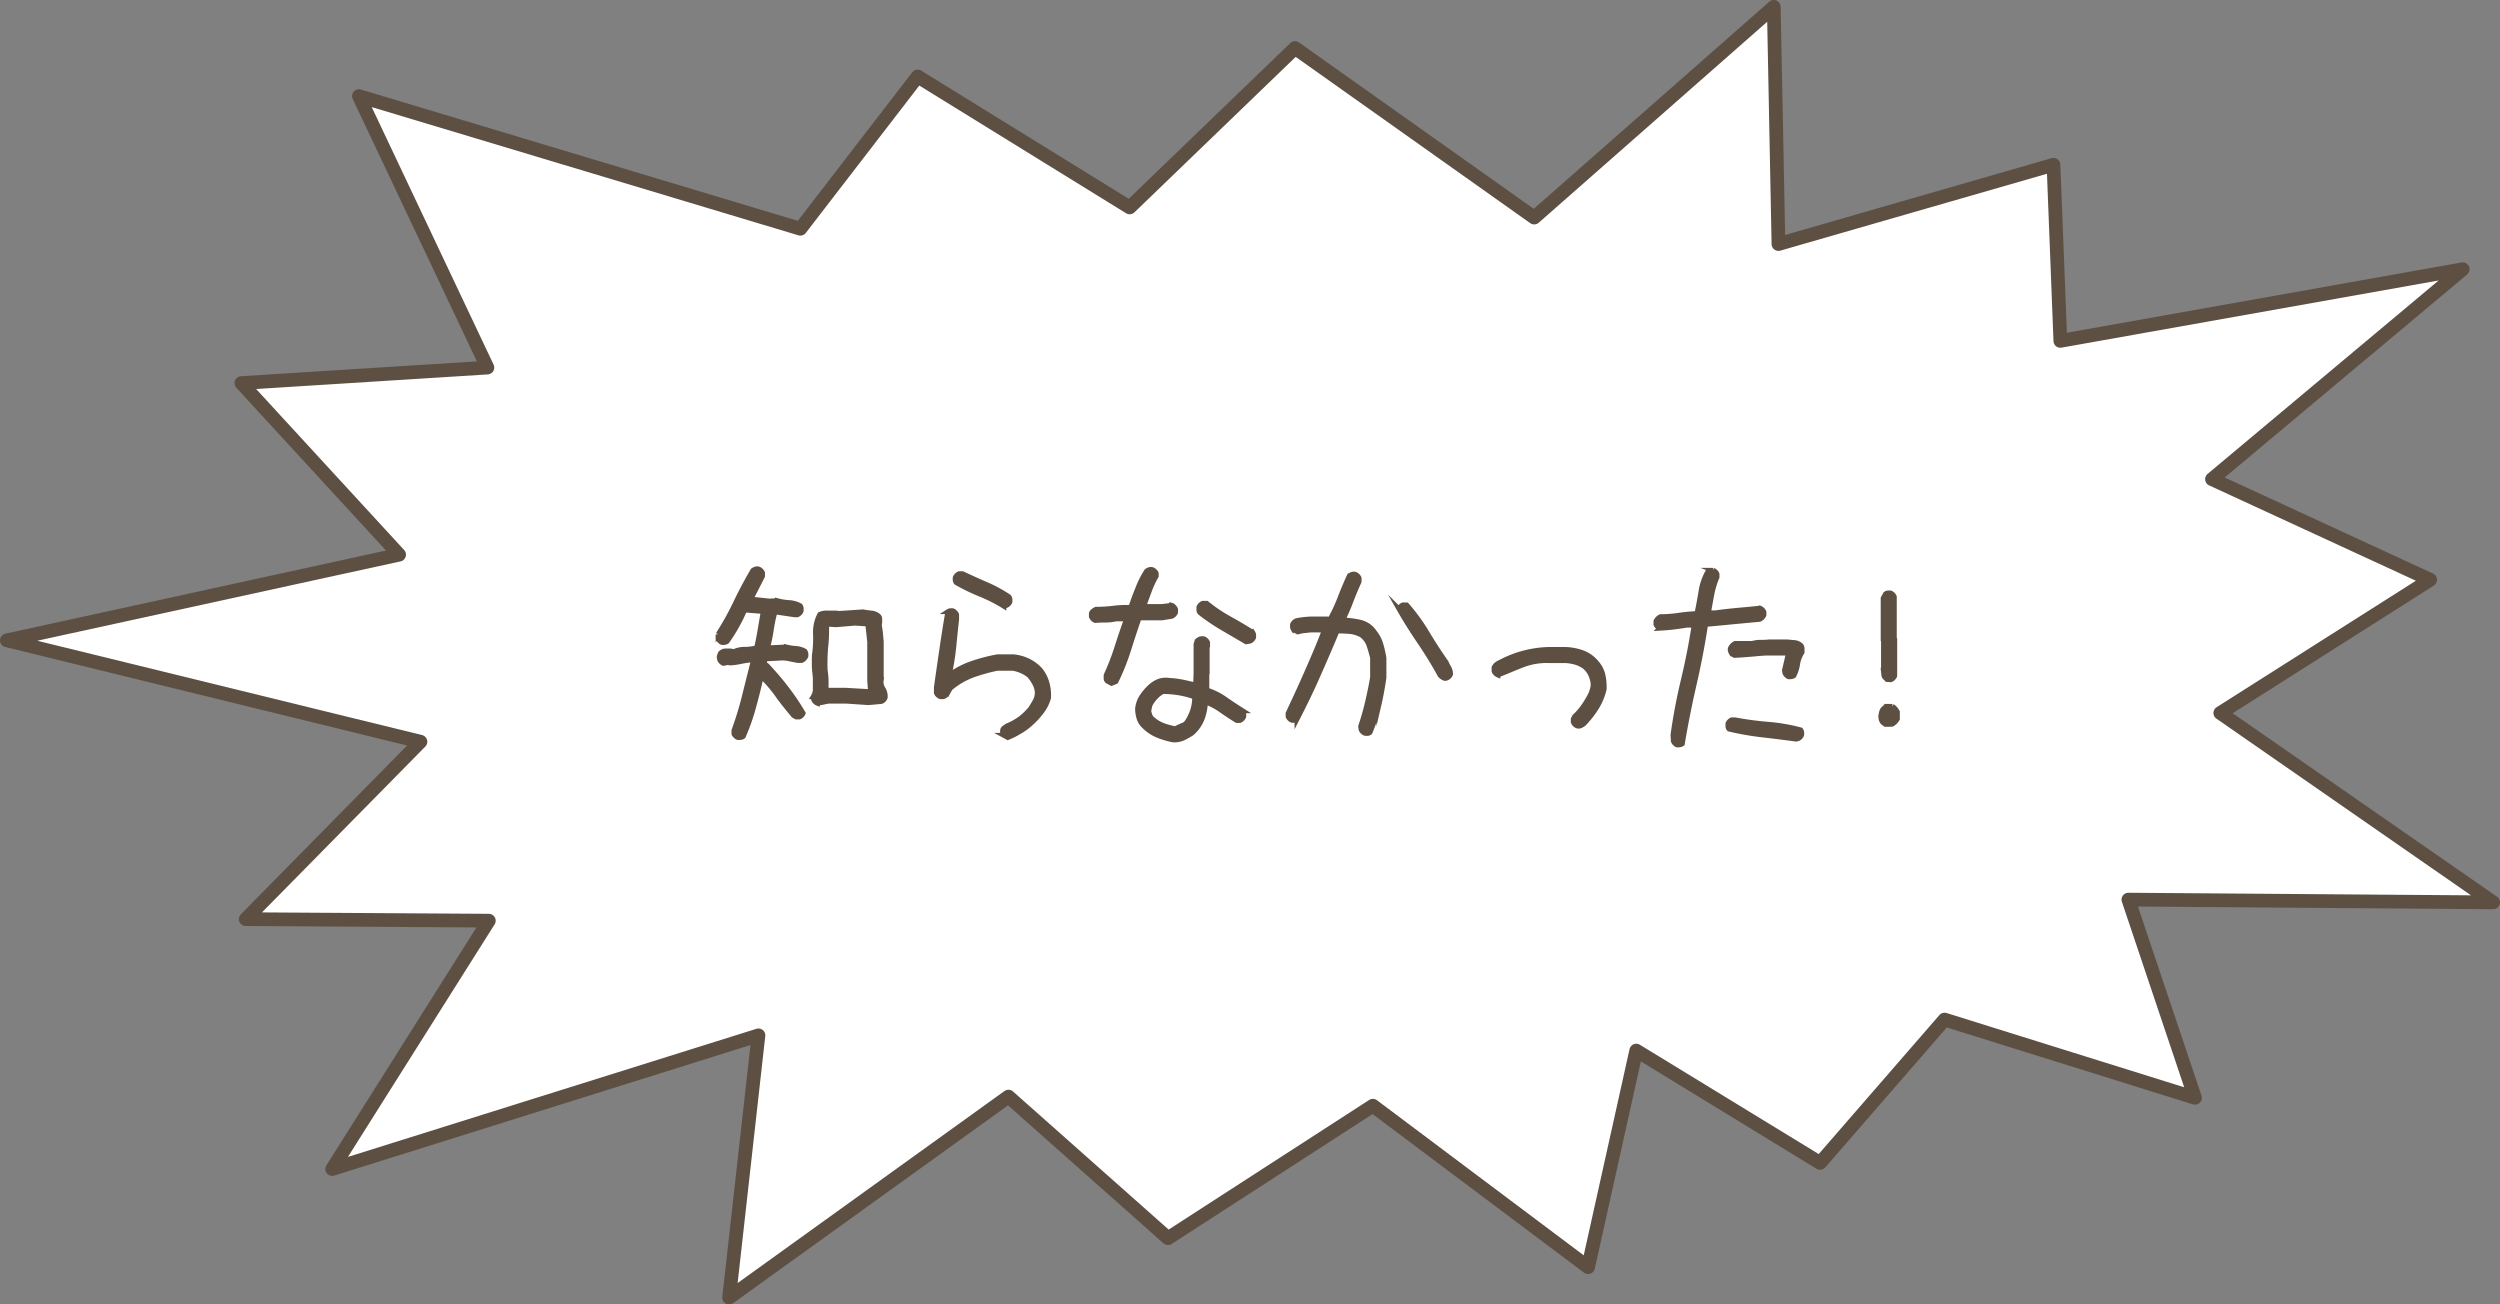 <svg xmlns="http://www.w3.org/2000/svg" viewBox="0 0 364.49 190.19"><rect x="0" y="0" width="364.49" height="190.19" fill="#808080" stroke="none"/><defs><style>.cls-1{fill:#fff;stroke-linecap:round;stroke-linejoin:round;stroke-width:2px;}.cls-1,.cls-2{stroke:#5d5042;}.cls-2{fill:#5d5042;stroke-miterlimit:10;stroke-width:0.7px;}</style></defs><g id="レイヤー_2" data-name="レイヤー 2"><g id="文字"><polygon class="cls-1" points="110.58 150.95 48.43 170.44 71.27 134.23 35.82 134.01 61.3 108.14 1 93.36 58.19 80.87 35.19 55.85 71.06 53.59 52.33 14.01 116.69 33.35 133.79 11.15 164.7 30.24 188.81 7 223.68 31.72 258.61 1 259.29 35.58 299.39 24.02 300.39 49.7 359.06 39.25 322.5 69.86 354.31 84.53 323.71 103.95 363.49 131.56 310.31 131.16 320.02 160.06 283.51 148.65 265.36 169.55 238.56 153.17 231.54 184.75 200.16 161.21 170.29 180.52 147.03 159.88 106.3 189.19 110.58 150.95"/><path class="cls-2" d="M107.59,107.54a.82.82,0,0,1-.34-.22A1.07,1.07,0,0,1,107,107v-.51a48.7,48.7,0,0,0,1.56-5.11c.43-1.75.87-3.47,1.3-5.17h-.11a11.41,11.41,0,0,0-1.64.22,10.19,10.19,0,0,1-1.62.23l-.39-.06-.63.12a1.07,1.07,0,0,1-.34-.23.82.82,0,0,1-.22-.34l-.06-.34c0-.15.08-.29.11-.42a.53.53,0,0,1,.29-.32.93.93,0,0,1,.56-.17h.68L107,95a3.76,3.76,0,0,1,1.62-.34,6.16,6.16,0,0,0,1.69-.23c.19-.87.36-1.74.51-2.63s.3-1.77.45-2.64l-2.69-.22a24.35,24.35,0,0,1-1.16,2.35A23,23,0,0,1,106,93.53a1.07,1.07,0,0,1-.34.14,2.41,2.41,0,0,1-.4,0,1.08,1.08,0,0,1-.57-.57v-.62a42.51,42.51,0,0,0,2.58-4.63c.77-1.62,1.61-3.18,2.49-4.69a2.13,2.13,0,0,1,.4-.2.7.7,0,0,1,.45,0,.89.89,0,0,1,.34.23.85.85,0,0,1,.23.34V84l-1.7,3.34,2.72.29,1.13-.06a8.44,8.44,0,0,0,1.73.28,3.85,3.85,0,0,1,1.61.46.7.7,0,0,1,.14.35,2.54,2.54,0,0,1,0,.41.82.82,0,0,1-.22.34,1.07,1.07,0,0,1-.34.23l-.4,0L113,89.22a21,21,0,0,0-.54,2.58,23.58,23.58,0,0,1-.54,2.63h.34l2.38-.11a8.09,8.09,0,0,0,1.42.22,2.92,2.92,0,0,1,1.3.4,1,1,0,0,1,.14.34,2.33,2.33,0,0,1,0,.4,1.52,1.52,0,0,1-.26.37,1.27,1.27,0,0,1-.36.25h-.57c-.42-.07-.84-.16-1.27-.25a4.29,4.29,0,0,0-1.34-.09l-2.15.11-.11.68.4.29c1,1.09,2,2.22,2.86,3.37a33.25,33.25,0,0,1,2.4,3.57.89.89,0,0,1-.22.34,1,1,0,0,1-.34.22h-.46l-.39-.22c-.83-1-1.6-1.94-2.3-2.92A18.23,18.23,0,0,0,111,98.62c-.34,1.48-.71,3-1.12,4.46a30.59,30.59,0,0,1-1.51,4.29.91.91,0,0,1-.34.15Zm11.58-5a.93.93,0,0,1-.34-.23.76.76,0,0,1-.22-.34l-.06-.39a2.16,2.16,0,0,0,.31-1.25c0-.45,0-.9,0-1.36s-.12-1.08-.14-1.67,0-1.16,0-1.73a16.89,16.89,0,0,0,.17-3.11,5.61,5.61,0,0,1,.63-2.89,2.45,2.45,0,0,1,1.13-.2c.41,0,.83,0,1.24,0l.46.06,3.48-.23a10.65,10.65,0,0,0,1.19.17,1.91,1.91,0,0,1,1.08.45.61.61,0,0,1,.17.43v.48l-.06.45c.07.38.13.77.17,1.16s.07.81.11,1.22v5.55a1.84,1.84,0,0,0,.26,1.31,2,2,0,0,1,.31,1.3.93.93,0,0,1-.23.34.76.76,0,0,1-.34.22l-1.87.17-3.25-.22h-2.38c-.3,0-.6.08-.88.14S119.47,102.49,119.17,102.53Zm7.73-1.7v-.11l-.11-1.59V93.58l-.28-2.6-1.87-.12-2.75.23L120.53,91c0,1.14,0,2.25-.14,3.34a28.61,28.61,0,0,0-.08,3.35,12.56,12.56,0,0,1,.14,1.44c0,.51,0,1,0,1.5h.17l.06,0h2.61Z"/><path class="cls-2" d="M146.93,107.54l-.62-.34a.91.91,0,0,1-.14-.34,2.21,2.21,0,0,1,0-.39.61.61,0,0,1,.26-.37l.36-.26a9.26,9.26,0,0,0,1.85-1,8.58,8.58,0,0,0,1.61-1.53c.26-.4.5-.8.71-1.19a2.52,2.52,0,0,0,.25-1.39,3.68,3.68,0,0,0-.42-1.19,6.09,6.09,0,0,0-.77-1.08,5.31,5.31,0,0,0-1.1-.65,5.91,5.91,0,0,0-1.22-.37h-2.32a28,28,0,0,0-3.57,1,10.9,10.9,0,0,0-3.23,1.9c-.15.23-.29.46-.42.71a1.2,1.2,0,0,1-.6.53h-.45a1,1,0,0,1-.36-.22.89.89,0,0,1-.24-.34l0-.79q.39-2.77.8-5.56t.87-5.49a1,1,0,0,1,.34-.14,2.21,2.21,0,0,1,.39,0,1.08,1.08,0,0,1,.57.57v.68c-.15,1.36-.29,2.72-.42,4.07a33.83,33.83,0,0,1-.65,4h.11a12.54,12.54,0,0,1,3.28-1.67,25.42,25.42,0,0,1,3.63-.94h2.32a6.59,6.59,0,0,1,2.1.57,6,6,0,0,1,1.78,1.3,5.16,5.16,0,0,1,1,1.9,6.54,6.54,0,0,1,.25,2.23,6,6,0,0,1-1,2,11.43,11.43,0,0,1-1.6,1.74,8.85,8.85,0,0,1-1.59,1.16A11.71,11.71,0,0,1,146.93,107.54Zm-.56-19.14a23,23,0,0,0-3.46-1.76,28.38,28.38,0,0,1-3.51-1.7.91.91,0,0,1-.14-.34,2.21,2.21,0,0,1,0-.39,1.08,1.08,0,0,1,.57-.57h.51q1.69.8,3.45,1.56A20.09,20.09,0,0,1,147.1,87a.85.85,0,0,1,.15.34c0,.11,0,.25,0,.4a1,1,0,0,1-.56.56Z"/><path class="cls-2" d="M162.06,99.64l-.63-.34a.54.54,0,0,1-.17-.39v-.46a35.86,35.86,0,0,0,1.58-4.08c.44-1.39.91-2.77,1.4-4.13h-1.56a6.18,6.18,0,0,1-1.47.17q-.79,0-1.53.06a1.08,1.08,0,0,1-.57-.57v-.45a.65.65,0,0,1,.26-.37,3,3,0,0,1,.42-.26,21,21,0,0,0,2.54-.15,14.1,14.1,0,0,1,2.53-.1c.3-.91.62-1.81,1-2.72a13.78,13.78,0,0,1,1.31-2.6,1.43,1.43,0,0,1,.39-.2.73.73,0,0,1,.46,0,.93.93,0,0,1,.34.23.79.79,0,0,1,.22.33V84a12.92,12.92,0,0,0-1,2.15c-.29.76-.56,1.51-.83,2.27h2.67l1.41-.17a.67.67,0,0,1,.34.24,1,1,0,0,1,.23.35v.45a1.08,1.08,0,0,1-.57.57l-1.41.23h-3.18l-.17.05q-.78,2.26-1.52,4.62a33.73,33.73,0,0,1-1.85,4.62Zm9,8.24a11.28,11.28,0,0,1-2.3-.68,6,6,0,0,1-2-1.36,2.71,2.71,0,0,1-.71-1.16,4.75,4.75,0,0,1-.2-1.38,4,4,0,0,1,.63-1.76,7.9,7.9,0,0,1,1.24-1.44,4.1,4.1,0,0,1,1.22-.77,3,3,0,0,1,1.5-.14,14.09,14.09,0,0,1,2,.25c.65.14,1.27.28,1.87.43l.06-1.76V94c0-.15.08-.29.11-.43a.54.54,0,0,1,.29-.31.91.91,0,0,1,.34-.14,2.21,2.21,0,0,1,.39,0,.89.89,0,0,1,.34.23.85.85,0,0,1,.23.34v.51l-.06.06v3.9l-.05.06v2.38a9.81,9.81,0,0,1,2.67,1.33c.84.59,1.7,1.15,2.57,1.7a1,1,0,0,1,.14.4,3.4,3.4,0,0,1,0,.45,1.08,1.08,0,0,1-.57.57h-.45c-.76-.46-1.5-.94-2.23-1.46a9.84,9.84,0,0,0-2.33-1.24,7.89,7.89,0,0,1-.51,2.5,5.44,5.44,0,0,1-1.48,2.06,11.37,11.37,0,0,1-1.27.71A3.27,3.27,0,0,1,171,107.88Zm1.24-2.09a1.52,1.52,0,0,0,.43-.2,1.59,1.59,0,0,0,.36-.37,7.19,7.19,0,0,0,.8-1.68,6.32,6.32,0,0,0,.28-1.92,12.71,12.71,0,0,0-2.24-.59,14.39,14.39,0,0,0-2.4-.2,4.11,4.11,0,0,0-1.11.88,5.3,5.3,0,0,0-.76,1.1l-.17.83a3,3,0,0,0,.17.65,1.19,1.19,0,0,0,.39.54,4.84,4.84,0,0,0,1.53.93,10.39,10.39,0,0,0,1.76.48Zm9.38-12.21-3.42-2a28.61,28.61,0,0,1-3.3-2.24.53.53,0,0,1-.17-.37v-.45a1.08,1.08,0,0,1,.57-.57h.57a22.74,22.74,0,0,0,3.32,2.24c1.17.64,2.29,1.32,3.39,2a1,1,0,0,1,.14.34,2.25,2.25,0,0,1,0,.4.93.93,0,0,1-.23.34.86.86,0,0,1-.34.22Z"/><path class="cls-2" d="M199,106.92a1.08,1.08,0,0,1-.57-.57l-.06-.45c.38-1.13.72-2.31,1-3.52s.55-2.44.74-3.64V95.9c-.15-.6-.32-1.19-.51-1.78a3.1,3.1,0,0,0-1.08-1.5,4.24,4.24,0,0,0-1.7-.54c-.6-.06-1.22-.08-1.87-.08q-1.35,3.23-2.79,6.48c-.95,2.17-2,4.31-3.07,6.4a.77.77,0,0,1-.34.14,2.21,2.21,0,0,1-.39,0,.86.86,0,0,1-.34-.22.93.93,0,0,1-.23-.34V104c.94-2,1.87-4,2.77-6.06s1.75-4,2.53-6.09h-1.56a7.56,7.56,0,0,0-1.19.09c-.38,0-.76.12-1.13.2l-.63-.34a1.07,1.07,0,0,1-.14-.34,2.41,2.41,0,0,1,0-.4,1.08,1.08,0,0,1,.57-.57,12.47,12.47,0,0,1,2.22-.25q1.16,0,2.34,0l.34.06a24.49,24.49,0,0,0,1.47-3.16c.42-1.09.87-2.16,1.36-3.22a1.86,1.86,0,0,1,.4-.19.7.7,0,0,1,.45,0,.94.94,0,0,1,.34.22,1.07,1.07,0,0,1,.23.34v.51q-.63,1.37-1.17,2.79a26.68,26.68,0,0,1-1.21,2.79,14.48,14.48,0,0,1,2.55.34,3.46,3.46,0,0,1,2.09,1.48,5,5,0,0,1,.91,1.75,15.83,15.83,0,0,1,.45,2v2.84c-.19,1.36-.44,2.72-.76,4.09a24,24,0,0,1-1.28,3.92.77.77,0,0,1-.34.14A2.21,2.21,0,0,1,199,106.92Zm11.69-8a1,1,0,0,1-.39-.17,1.74,1.74,0,0,1-.34-.28q-1.36-2.49-3-4.9t-3-4.79a1,1,0,0,1,.23-.35.82.82,0,0,1,.34-.24h.56a27.87,27.87,0,0,1,3,4.13c.87,1.46,1.8,2.88,2.78,4.28a5.33,5.33,0,0,0,.4.79,1.83,1.83,0,0,1,.22.91.94.94,0,0,1-.22.34,1.07,1.07,0,0,1-.34.23Z"/><path class="cls-2" d="M229.93,105.84a1,1,0,0,1-.56-.56v-.45l.22-.4a8.68,8.68,0,0,0,1.31-1.52,13.61,13.61,0,0,0,1-1.68,6.1,6.1,0,0,0,.28-.82,2.43,2.43,0,0,0,.06-.94,4.4,4.4,0,0,0-.4-1.24,3.34,3.34,0,0,0-.79-1,4.28,4.28,0,0,0-1.3-.65,6.82,6.82,0,0,0-1.48-.26h-2.49a9.68,9.68,0,0,0-3.81.65c-1.22.47-2.41,1-3.58,1.45a1.08,1.08,0,0,1-.57-.57v-.51a1.15,1.15,0,0,1,.37-.48,2.1,2.1,0,0,1,.54-.31,15.79,15.79,0,0,1,3.36-1.33,16,16,0,0,1,3.69-.54h2.49a8.4,8.4,0,0,1,2.47.48,4.83,4.83,0,0,1,2.06,1.5,4,4,0,0,1,.91,1.78,7.47,7.47,0,0,1,.17,2.07,9,9,0,0,1-1.1,2.65,14.9,14.9,0,0,1-1.84,2.36,3.46,3.46,0,0,1-.46.29A.79.79,0,0,1,229.93,105.84Z"/><path class="cls-2" d="M244.53,108.62a.85.85,0,0,1-.34-.23.89.89,0,0,1-.23-.34l-.05-.9c.37-2.7.88-5.37,1.51-8s1.16-5.3,1.57-8h-1.07c-.63.11-1.27.2-1.93.28s-1.31.13-2,.17a1.08,1.08,0,0,1-.57-.57v-.45a1.4,1.4,0,0,1,.68-.68,17.67,17.67,0,0,0,2.65-.2,25.06,25.06,0,0,1,2.65-.25c.22-1.08.42-2.15.59-3.2a8.46,8.46,0,0,1,1.05-3,.7.7,0,0,1,.37-.11h.37a.93.93,0,0,1,.34.23.91.91,0,0,1,.22.33v.46a12.08,12.08,0,0,0-.76,2.52c-.17.89-.33,1.77-.48,2.66h1c1.09-.15,2.19-.27,3.28-.37s2.18-.2,3.23-.31a1.08,1.08,0,0,1,.57.57v.45a1.52,1.52,0,0,1-.26.37,1.27,1.27,0,0,1-.36.25l-3.94.37c-1.3.13-2.62.26-3.94.37Q248,95.46,247,99.8t-1.72,8.65a.88.88,0,0,1-.34.14A2.41,2.41,0,0,1,244.53,108.62Zm17.33-.85c-1.64-.23-3.28-.43-4.93-.62a41.15,41.15,0,0,1-4.84-.85.55.55,0,0,1-.17-.37v-.43a.83.83,0,0,1,.23-.33.79.79,0,0,1,.34-.23h.45a45.58,45.58,0,0,0,4.83.65,27,27,0,0,1,4.77.82.82.82,0,0,1,.14.34,2.33,2.33,0,0,1,0,.4,1,1,0,0,1-.22.34.89.89,0,0,1-.34.22Zm-1.07-9.09a1.08,1.08,0,0,1-.57-.57l-.06-.39.57-2.44-.4-.06h-2.46c-.83,0-1.66.1-2.49.17s-1.66.14-2.5.17l-.39-.22a2.13,2.13,0,0,1-.2-.4.7.7,0,0,1,0-.45,1.91,1.91,0,0,1,.28-.4,1.6,1.6,0,0,1,.4-.28h2.49a4.28,4.28,0,0,1,1.19-.17c.42,0,.83,0,1.25-.06h2.46c.38,0,.77.07,1.16.09a1.69,1.69,0,0,1,1.05.42.74.74,0,0,1,.17.48v.54a4.32,4.32,0,0,0-.65,1.7,5.45,5.45,0,0,1-.54,1.7.77.77,0,0,1-.34.14A2.21,2.21,0,0,1,260.79,98.68Z"/><path class="cls-2" d="M274.89,105.62l-.4-.29a1.37,1.37,0,0,1-.23-.45,2.59,2.59,0,0,1-.05-.51,4.69,4.69,0,0,1,.14-.65,1,1,0,0,1,.42-.54.8.8,0,0,1,.54-.2h.6a1.39,1.39,0,0,1,.42.36,2.12,2.12,0,0,1,.31.47v1a2,2,0,0,1-.79.79Zm.34-6.54a.89.89,0,0,1-.34-.23.85.85,0,0,1-.23-.34l-.11-1,.05-.06V93.36l-.05-.06V87.21l.34-.62a.67.67,0,0,1,.34-.14,2.21,2.21,0,0,1,.39,0,.86.86,0,0,1,.34.22.93.93,0,0,1,.23.34v6.15l.06.06v5.32a1.08,1.08,0,0,1-.57.57Z"/></g></g></svg>